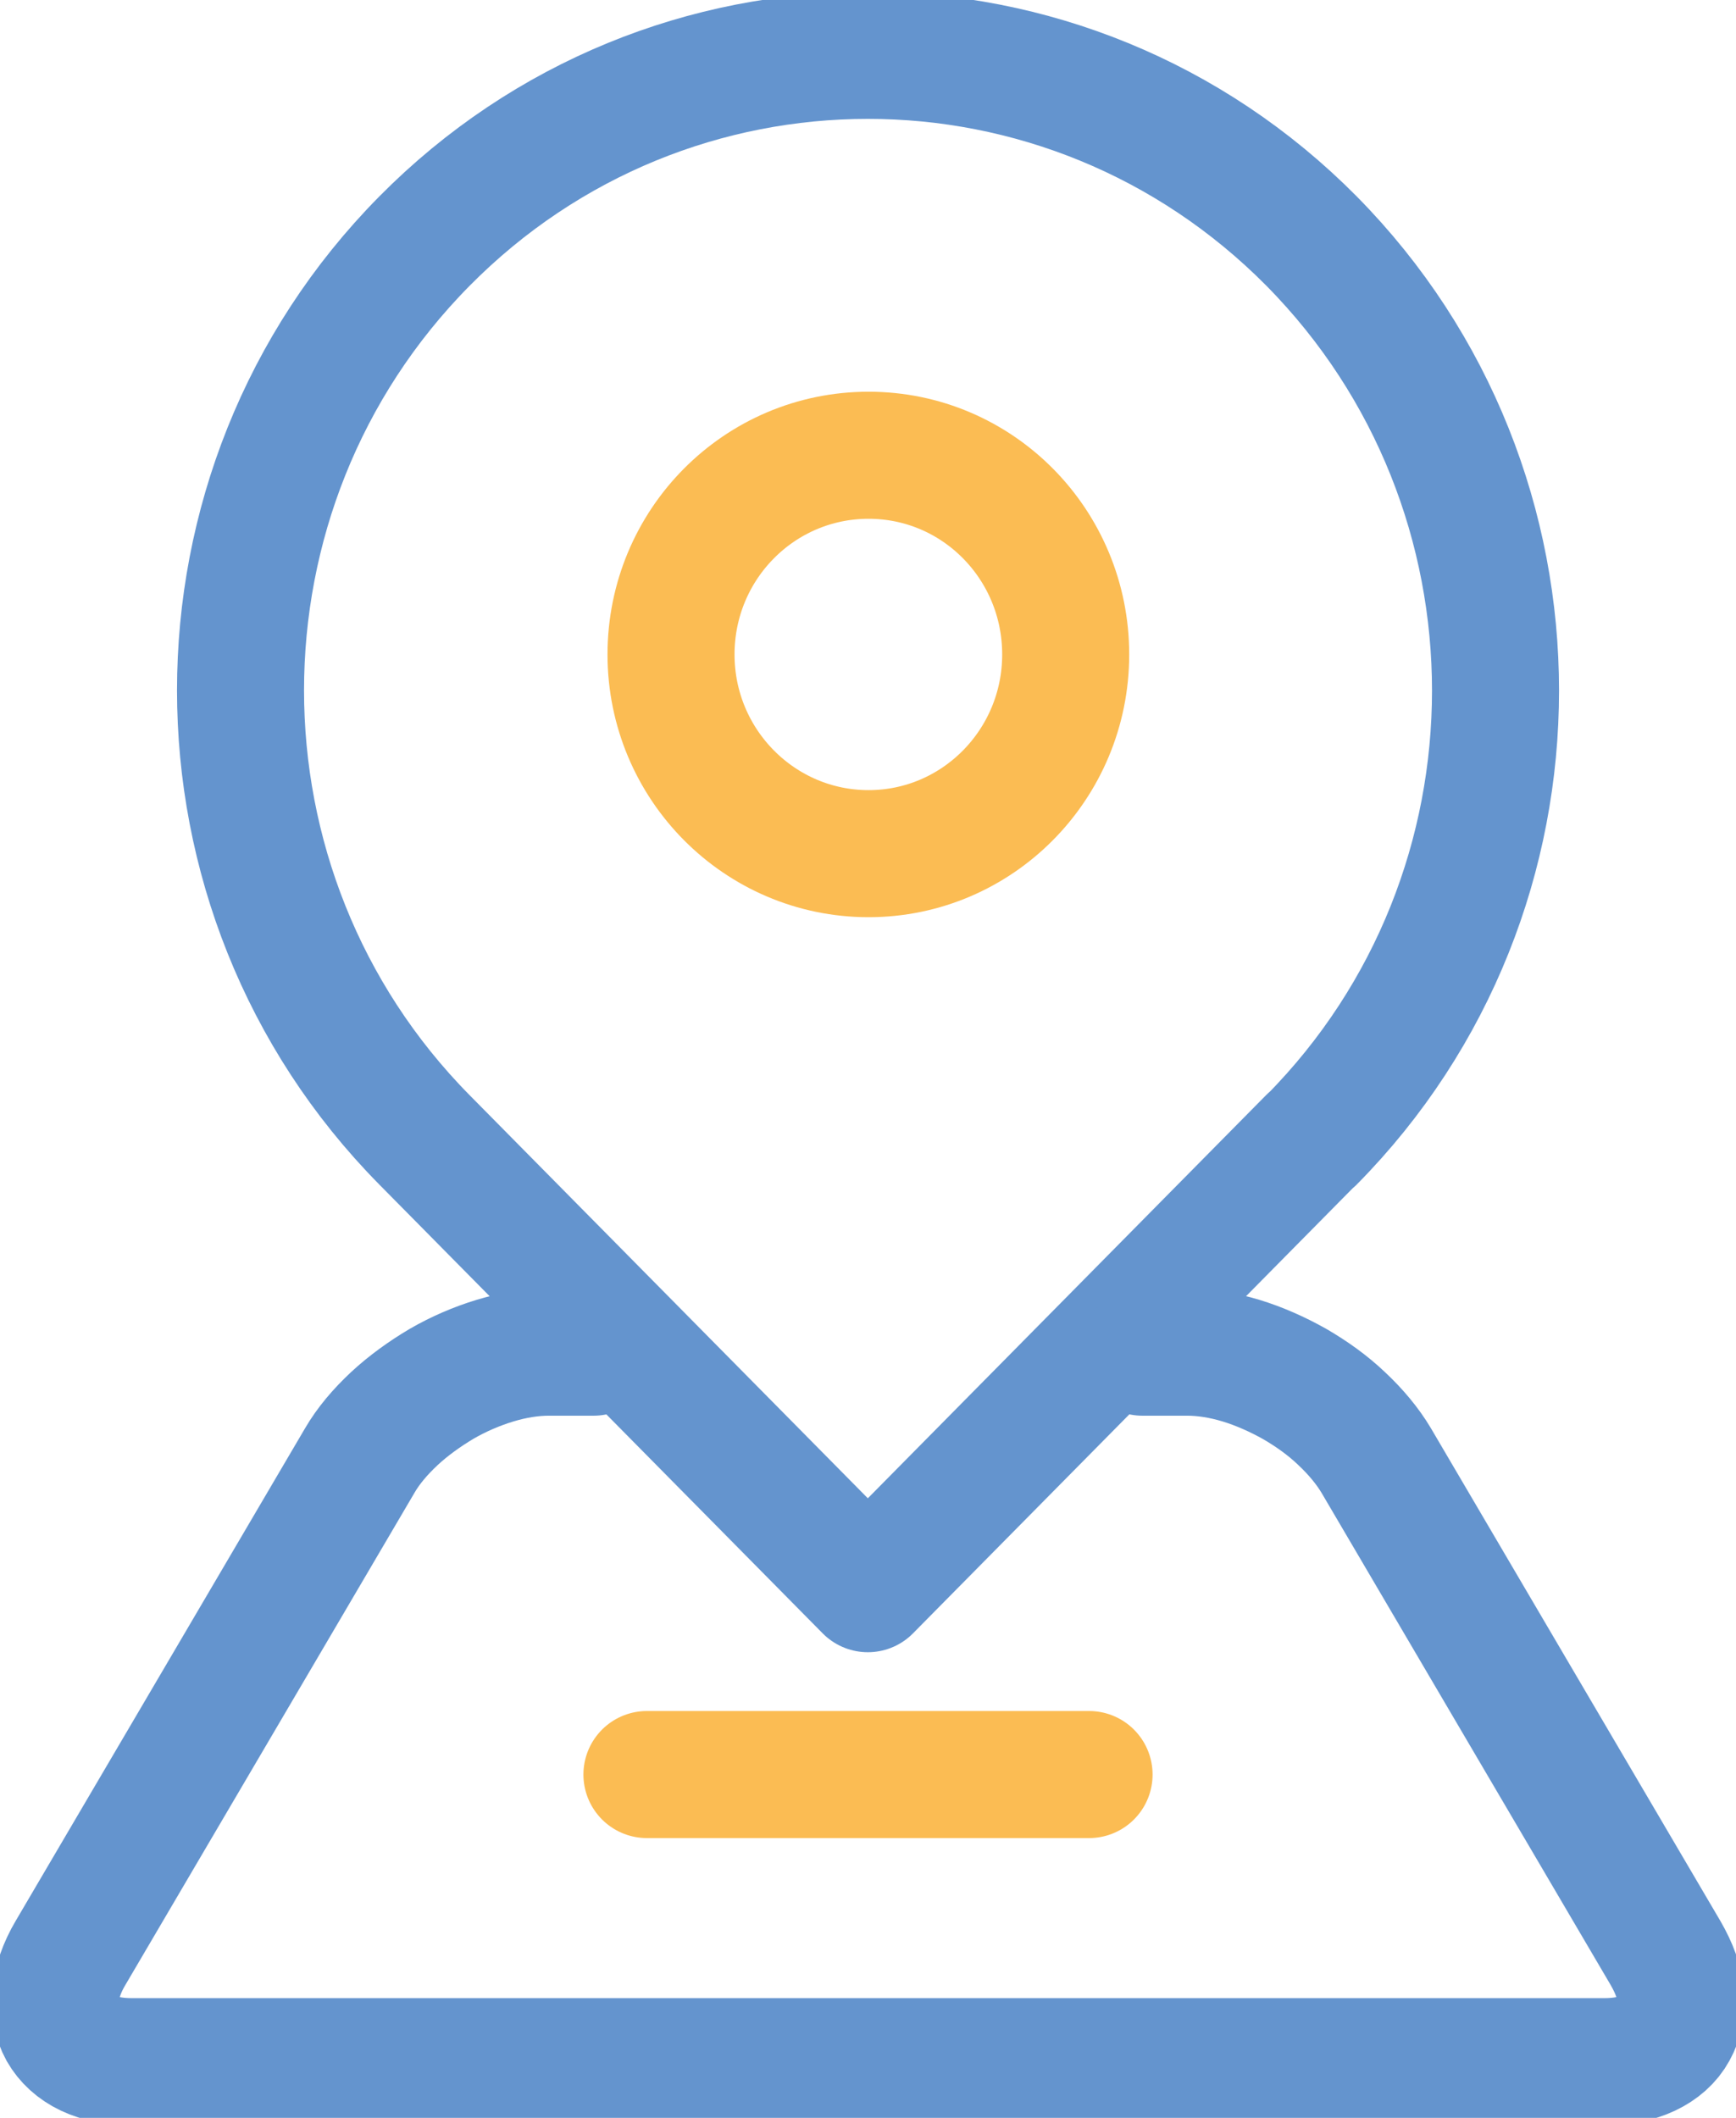 <svg width="41" height="50" viewBox="0 0 41 50" fill="none" xmlns="http://www.w3.org/2000/svg">
<g clip-path="url(#clip0_11273_27394)">
<path d="M30.981 26.906C36.767 21.052 36.767 11.56 30.981 5.697C25.186 -0.157 15.805 -0.157 10.02 5.697C4.234 11.551 4.234 21.044 10.02 26.906L20.496 37.507L30.972 26.906H30.981Z" stroke="#6494CE" stroke-width="3" stroke-linecap="round" stroke-linejoin="round"/>
<path d="M25.169 15.451C25.169 18.051 23.082 20.154 20.513 20.154C17.943 20.154 15.848 18.051 15.848 15.451C15.848 12.851 17.935 10.748 20.513 10.748C23.091 10.748 25.169 12.851 25.169 15.451Z" stroke="#FBBC53" stroke-width="3" stroke-linecap="round" stroke-linejoin="round"/>
<path d="M26.98 31.923H28.04C28.446 31.923 28.877 31.993 29.308 32.123C29.739 32.254 30.17 32.446 30.575 32.673C30.981 32.909 31.36 33.179 31.688 33.493C32.015 33.799 32.3 34.139 32.507 34.488L34.214 37.393L35.921 40.298L37.629 43.204L39.336 46.109C39.543 46.467 39.664 46.798 39.689 47.103C39.724 47.409 39.664 47.688 39.534 47.923C39.405 48.159 39.198 48.342 38.922 48.473C38.646 48.604 38.301 48.674 37.896 48.674H3.104C2.699 48.674 2.354 48.604 2.078 48.473C1.802 48.342 1.595 48.15 1.466 47.923C1.337 47.688 1.285 47.417 1.311 47.103C1.345 46.798 1.457 46.458 1.664 46.109L3.371 43.204L5.079 40.298L6.786 37.393L8.493 34.488C8.7 34.13 8.985 33.799 9.312 33.493C9.64 33.188 10.028 32.909 10.425 32.673C10.83 32.438 11.261 32.254 11.692 32.123C12.123 31.993 12.554 31.923 12.96 31.923H14.02" stroke="#6494CE" stroke-width="3" stroke-linecap="round" stroke-linejoin="round"/>
<path d="M15.279 41.895H25.721" stroke="#FBBC53" stroke-width="3" stroke-linecap="round" stroke-linejoin="round"/>
</g>
<defs>
<clipPath id="clip0_11273_27394">
<rect width="41" height="50" fill="white"/>
</clipPath>
</defs>
</svg>
